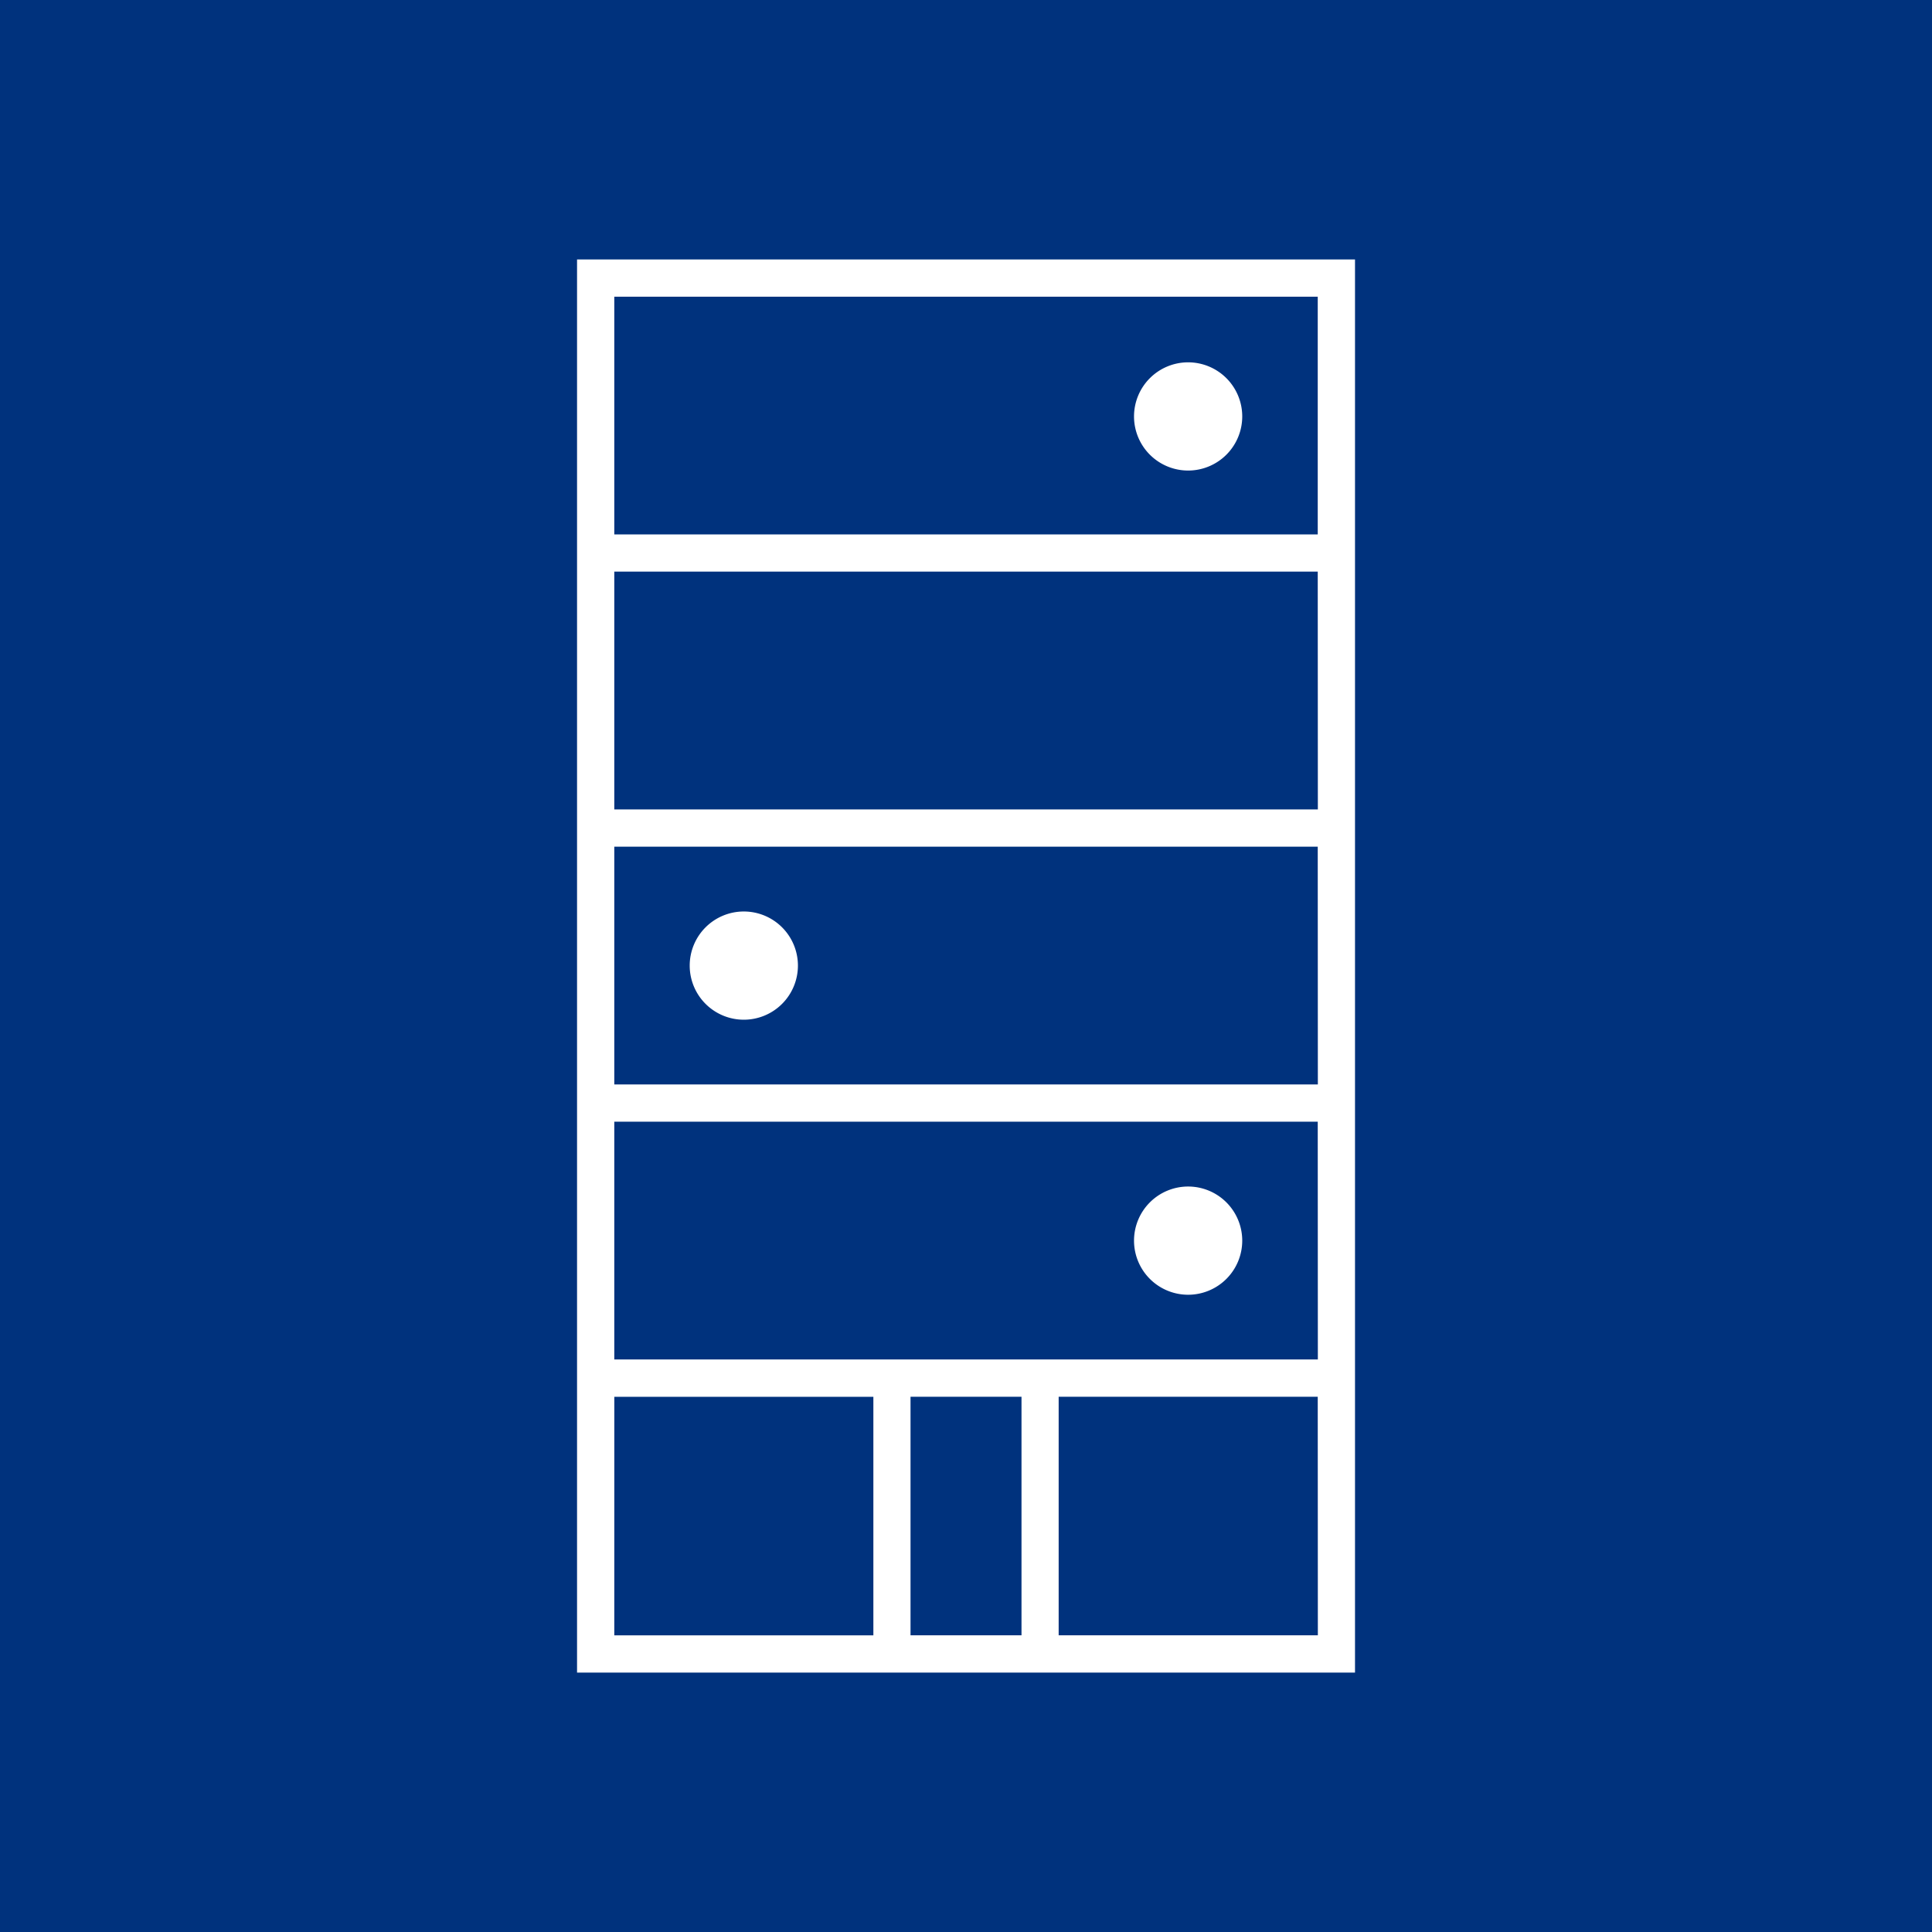 <?xml version="1.0" encoding="UTF-8"?>
<svg xmlns="http://www.w3.org/2000/svg" xmlns:xlink="http://www.w3.org/1999/xlink" width="69.985" height="69.985" viewBox="0 0 69.985 69.985">
  <defs>
    <clipPath id="clip-path">
      <rect id="Rectángulo_4125" data-name="Rectángulo 4125" width="69.985" height="69.984" fill="none"></rect>
    </clipPath>
  </defs>
  <g id="Grupo_3399" data-name="Grupo 3399" transform="translate(0 0.001)">
    <rect id="Rectángulo_4124" data-name="Rectángulo 4124" width="69.985" height="69.985" transform="translate(0 -0.001)" fill="#00327d"></rect>
    <path id="Trazado_4566" data-name="Trazado 4566" d="M12.7,56.9H40.881V5.709H12.7Zm1.35-9.991h9.384v8.641H14.049ZM28.8,55.548H24.78V46.907H28.8Zm10.735,0H30.146V46.907h9.385Zm0-9.991H14.049V36.944H39.531Zm0-9.963H14.049V26.981H39.531Zm0-9.963H14.049V17.018H39.531ZM14.049,7.059H39.531v8.61H14.049Z" transform="translate(8.203 3.688)" fill="#fff"></path>
    <g id="Grupo_3389" data-name="Grupo 3389" transform="translate(0 0.001)">
      <g id="Grupo_3388" data-name="Grupo 3388" transform="translate(0 0)" clip-path="url(#clip-path)">
        <path id="Trazado_4567" data-name="Trazado 4567" d="M26.918,7.973a1.96,1.96,0,1,0,1.96,1.96,1.96,1.96,0,0,0-1.96-1.96" transform="translate(16.121 5.15)" fill="#fff"></path>
        <path id="Trazado_4568" data-name="Trazado 4568" d="M26.918,30.033a1.96,1.96,0,1,0-1.96-1.96,1.96,1.96,0,0,0,1.96,1.96" transform="translate(16.121 16.866)" fill="#fff"></path>
        <path id="Trazado_4569" data-name="Trazado 4569" d="M17.139,23.98a1.96,1.96,0,1,0-1.96-1.96,1.96,1.96,0,0,0,1.96,1.96" transform="translate(9.805 12.956)" fill="#fff"></path>
      </g>
    </g>
  </g>
</svg>
